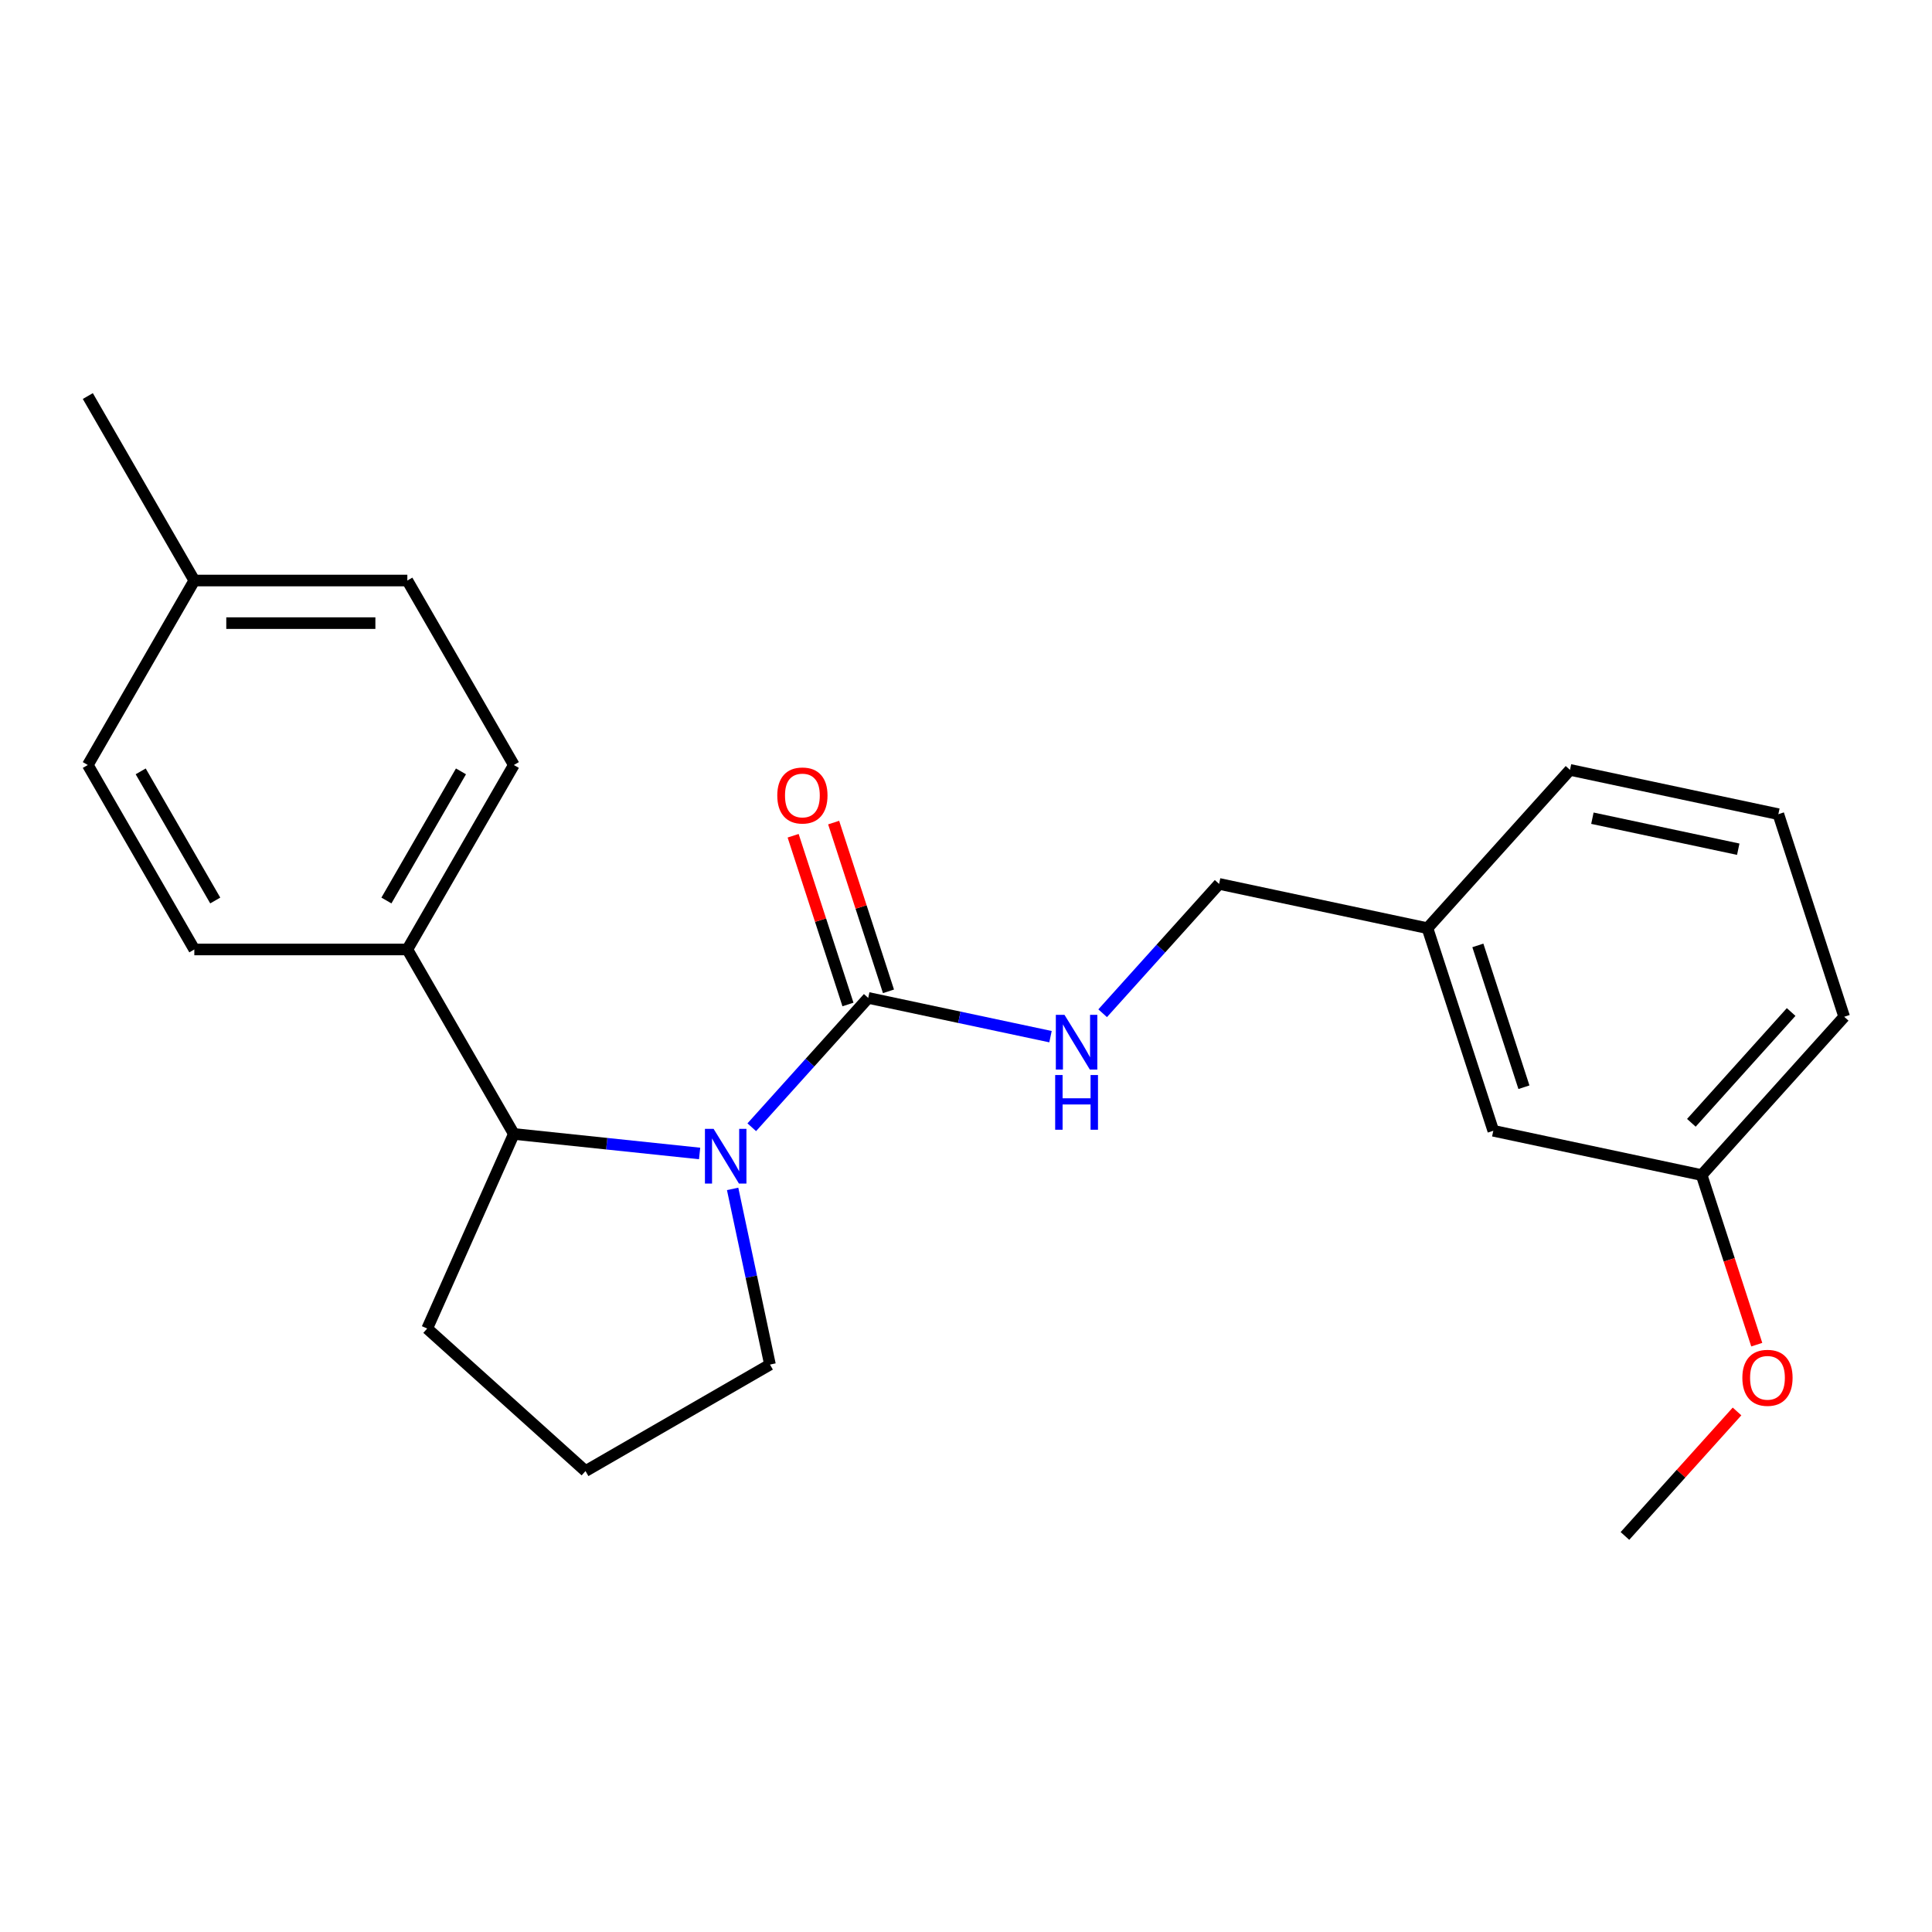 <?xml version='1.0' encoding='iso-8859-1'?>
<svg version='1.1' baseProfile='full'
              xmlns='http://www.w3.org/2000/svg'
                      xmlns:rdkit='http://www.rdkit.org/xml'
                      xmlns:xlink='http://www.w3.org/1999/xlink'
                  xml:space='preserve'
width='1000px' height='1000px' viewBox='0 0 1000 1000'>
<!-- END OF HEADER -->
<rect style='opacity:1.0;fill:#FFFFFF;stroke:none' width='1000' height='1000' x='0' y='0'> </rect>
<path class='bond-0' d='M 389.111,583.464 L 419.25,549.991' style='fill:none;fill-rule:evenodd;stroke:#0000FF;stroke-width:6px;stroke-linecap:butt;stroke-linejoin:miter;stroke-opacity:1' />
<path class='bond-0' d='M 419.25,549.991 L 449.389,516.518' style='fill:none;fill-rule:evenodd;stroke:#000000;stroke-width:6px;stroke-linecap:butt;stroke-linejoin:miter;stroke-opacity:1' />
<path class='bond-1' d='M 362.118,597.035 L 314.041,591.982' style='fill:none;fill-rule:evenodd;stroke:#0000FF;stroke-width:6px;stroke-linecap:butt;stroke-linejoin:miter;stroke-opacity:1' />
<path class='bond-1' d='M 314.041,591.982 L 265.964,586.929' style='fill:none;fill-rule:evenodd;stroke:#000000;stroke-width:6px;stroke-linecap:butt;stroke-linejoin:miter;stroke-opacity:1' />
<path class='bond-7' d='M 379.21,615.37 L 388.874,660.834' style='fill:none;fill-rule:evenodd;stroke:#0000FF;stroke-width:6px;stroke-linecap:butt;stroke-linejoin:miter;stroke-opacity:1' />
<path class='bond-7' d='M 388.874,660.834 L 398.538,706.299' style='fill:none;fill-rule:evenodd;stroke:#000000;stroke-width:6px;stroke-linecap:butt;stroke-linejoin:miter;stroke-opacity:1' />
<path class='bond-2' d='M 449.389,516.518 L 496.564,526.545' style='fill:none;fill-rule:evenodd;stroke:#000000;stroke-width:6px;stroke-linecap:butt;stroke-linejoin:miter;stroke-opacity:1' />
<path class='bond-2' d='M 496.564,526.545 L 543.738,536.573' style='fill:none;fill-rule:evenodd;stroke:#0000FF;stroke-width:6px;stroke-linecap:butt;stroke-linejoin:miter;stroke-opacity:1' />
<path class='bond-4' d='M 459.875,513.111 L 445.686,469.44' style='fill:none;fill-rule:evenodd;stroke:#000000;stroke-width:6px;stroke-linecap:butt;stroke-linejoin:miter;stroke-opacity:1' />
<path class='bond-4' d='M 445.686,469.44 L 431.496,425.769' style='fill:none;fill-rule:evenodd;stroke:#FF0000;stroke-width:6px;stroke-linecap:butt;stroke-linejoin:miter;stroke-opacity:1' />
<path class='bond-4' d='M 438.903,519.925 L 424.714,476.254' style='fill:none;fill-rule:evenodd;stroke:#000000;stroke-width:6px;stroke-linecap:butt;stroke-linejoin:miter;stroke-opacity:1' />
<path class='bond-4' d='M 424.714,476.254 L 410.524,432.583' style='fill:none;fill-rule:evenodd;stroke:#FF0000;stroke-width:6px;stroke-linecap:butt;stroke-linejoin:miter;stroke-opacity:1' />
<path class='bond-3' d='M 265.964,586.929 L 210.837,491.445' style='fill:none;fill-rule:evenodd;stroke:#000000;stroke-width:6px;stroke-linecap:butt;stroke-linejoin:miter;stroke-opacity:1' />
<path class='bond-15' d='M 265.964,586.929 L 221.119,687.651' style='fill:none;fill-rule:evenodd;stroke:#000000;stroke-width:6px;stroke-linecap:butt;stroke-linejoin:miter;stroke-opacity:1' />
<path class='bond-8' d='M 570.731,524.452 L 600.87,490.979' style='fill:none;fill-rule:evenodd;stroke:#0000FF;stroke-width:6px;stroke-linecap:butt;stroke-linejoin:miter;stroke-opacity:1' />
<path class='bond-8' d='M 600.87,490.979 L 631.009,457.506' style='fill:none;fill-rule:evenodd;stroke:#000000;stroke-width:6px;stroke-linecap:butt;stroke-linejoin:miter;stroke-opacity:1' />
<path class='bond-5' d='M 210.837,491.445 L 265.964,395.962' style='fill:none;fill-rule:evenodd;stroke:#000000;stroke-width:6px;stroke-linecap:butt;stroke-linejoin:miter;stroke-opacity:1' />
<path class='bond-5' d='M 200.009,466.097 L 238.598,399.259' style='fill:none;fill-rule:evenodd;stroke:#000000;stroke-width:6px;stroke-linecap:butt;stroke-linejoin:miter;stroke-opacity:1' />
<path class='bond-6' d='M 210.837,491.445 L 100.582,491.445' style='fill:none;fill-rule:evenodd;stroke:#000000;stroke-width:6px;stroke-linecap:butt;stroke-linejoin:miter;stroke-opacity:1' />
<path class='bond-11' d='M 265.964,395.962 L 210.837,300.479' style='fill:none;fill-rule:evenodd;stroke:#000000;stroke-width:6px;stroke-linecap:butt;stroke-linejoin:miter;stroke-opacity:1' />
<path class='bond-12' d='M 100.582,491.445 L 45.455,395.962' style='fill:none;fill-rule:evenodd;stroke:#000000;stroke-width:6px;stroke-linecap:butt;stroke-linejoin:miter;stroke-opacity:1' />
<path class='bond-12' d='M 111.409,466.097 L 72.82,399.259' style='fill:none;fill-rule:evenodd;stroke:#000000;stroke-width:6px;stroke-linecap:butt;stroke-linejoin:miter;stroke-opacity:1' />
<path class='bond-17' d='M 398.538,706.299 L 303.054,761.426' style='fill:none;fill-rule:evenodd;stroke:#000000;stroke-width:6px;stroke-linecap:butt;stroke-linejoin:miter;stroke-opacity:1' />
<path class='bond-10' d='M 631.009,457.506 L 738.855,480.429' style='fill:none;fill-rule:evenodd;stroke:#000000;stroke-width:6px;stroke-linecap:butt;stroke-linejoin:miter;stroke-opacity:1' />
<path class='bond-9' d='M 772.925,585.288 L 738.855,480.429' style='fill:none;fill-rule:evenodd;stroke:#000000;stroke-width:6px;stroke-linecap:butt;stroke-linejoin:miter;stroke-opacity:1' />
<path class='bond-9' d='M 788.786,562.745 L 764.937,489.344' style='fill:none;fill-rule:evenodd;stroke:#000000;stroke-width:6px;stroke-linecap:butt;stroke-linejoin:miter;stroke-opacity:1' />
<path class='bond-13' d='M 772.925,585.288 L 880.771,608.211' style='fill:none;fill-rule:evenodd;stroke:#000000;stroke-width:6px;stroke-linecap:butt;stroke-linejoin:miter;stroke-opacity:1' />
<path class='bond-19' d='M 738.855,480.429 L 812.63,398.494' style='fill:none;fill-rule:evenodd;stroke:#000000;stroke-width:6px;stroke-linecap:butt;stroke-linejoin:miter;stroke-opacity:1' />
<path class='bond-24' d='M 210.837,300.479 L 100.582,300.479' style='fill:none;fill-rule:evenodd;stroke:#000000;stroke-width:6px;stroke-linecap:butt;stroke-linejoin:miter;stroke-opacity:1' />
<path class='bond-24' d='M 194.298,322.53 L 117.12,322.53' style='fill:none;fill-rule:evenodd;stroke:#000000;stroke-width:6px;stroke-linecap:butt;stroke-linejoin:miter;stroke-opacity:1' />
<path class='bond-14' d='M 45.455,395.962 L 100.582,300.479' style='fill:none;fill-rule:evenodd;stroke:#000000;stroke-width:6px;stroke-linecap:butt;stroke-linejoin:miter;stroke-opacity:1' />
<path class='bond-16' d='M 880.771,608.211 L 895.032,652.102' style='fill:none;fill-rule:evenodd;stroke:#000000;stroke-width:6px;stroke-linecap:butt;stroke-linejoin:miter;stroke-opacity:1' />
<path class='bond-16' d='M 895.032,652.102 L 909.293,695.993' style='fill:none;fill-rule:evenodd;stroke:#FF0000;stroke-width:6px;stroke-linecap:butt;stroke-linejoin:miter;stroke-opacity:1' />
<path class='bond-25' d='M 880.771,608.211 L 954.545,526.276' style='fill:none;fill-rule:evenodd;stroke:#000000;stroke-width:6px;stroke-linecap:butt;stroke-linejoin:miter;stroke-opacity:1' />
<path class='bond-25' d='M 875.45,581.166 L 927.092,523.811' style='fill:none;fill-rule:evenodd;stroke:#000000;stroke-width:6px;stroke-linecap:butt;stroke-linejoin:miter;stroke-opacity:1' />
<path class='bond-21' d='M 100.582,300.479 L 45.455,204.995' style='fill:none;fill-rule:evenodd;stroke:#000000;stroke-width:6px;stroke-linecap:butt;stroke-linejoin:miter;stroke-opacity:1' />
<path class='bond-23' d='M 221.119,687.651 L 303.054,761.426' style='fill:none;fill-rule:evenodd;stroke:#000000;stroke-width:6px;stroke-linecap:butt;stroke-linejoin:miter;stroke-opacity:1' />
<path class='bond-22' d='M 899.085,730.569 L 870.076,762.787' style='fill:none;fill-rule:evenodd;stroke:#FF0000;stroke-width:6px;stroke-linecap:butt;stroke-linejoin:miter;stroke-opacity:1' />
<path class='bond-22' d='M 870.076,762.787 L 841.066,795.005' style='fill:none;fill-rule:evenodd;stroke:#000000;stroke-width:6px;stroke-linecap:butt;stroke-linejoin:miter;stroke-opacity:1' />
<path class='bond-18' d='M 920.475,421.418 L 812.63,398.494' style='fill:none;fill-rule:evenodd;stroke:#000000;stroke-width:6px;stroke-linecap:butt;stroke-linejoin:miter;stroke-opacity:1' />
<path class='bond-18' d='M 899.713,439.548 L 824.222,423.502' style='fill:none;fill-rule:evenodd;stroke:#000000;stroke-width:6px;stroke-linecap:butt;stroke-linejoin:miter;stroke-opacity:1' />
<path class='bond-20' d='M 920.475,421.418 L 954.545,526.276' style='fill:none;fill-rule:evenodd;stroke:#000000;stroke-width:6px;stroke-linecap:butt;stroke-linejoin:miter;stroke-opacity:1' />
<path  class='atom-0' d='M 369.355 584.293
L 378.635 599.293
Q 379.555 600.773, 381.035 603.453
Q 382.515 606.133, 382.595 606.293
L 382.595 584.293
L 386.355 584.293
L 386.355 612.613
L 382.475 612.613
L 372.515 596.213
Q 371.355 594.293, 370.115 592.093
Q 368.915 589.893, 368.555 589.213
L 368.555 612.613
L 364.875 612.613
L 364.875 584.293
L 369.355 584.293
' fill='#0000FF'/>
<path  class='atom-3' d='M 550.975 525.281
L 560.255 540.281
Q 561.175 541.761, 562.655 544.441
Q 564.135 547.121, 564.215 547.281
L 564.215 525.281
L 567.975 525.281
L 567.975 553.601
L 564.095 553.601
L 554.135 537.201
Q 552.975 535.281, 551.735 533.081
Q 550.535 530.881, 550.175 530.201
L 550.175 553.601
L 546.495 553.601
L 546.495 525.281
L 550.975 525.281
' fill='#0000FF'/>
<path  class='atom-3' d='M 546.155 556.433
L 549.995 556.433
L 549.995 568.473
L 564.475 568.473
L 564.475 556.433
L 568.315 556.433
L 568.315 584.753
L 564.475 584.753
L 564.475 571.673
L 549.995 571.673
L 549.995 584.753
L 546.155 584.753
L 546.155 556.433
' fill='#0000FF'/>
<path  class='atom-5' d='M 402.319 411.74
Q 402.319 404.94, 405.679 401.14
Q 409.039 397.34, 415.319 397.34
Q 421.599 397.34, 424.959 401.14
Q 428.319 404.94, 428.319 411.74
Q 428.319 418.62, 424.919 422.54
Q 421.519 426.42, 415.319 426.42
Q 409.079 426.42, 405.679 422.54
Q 402.319 418.66, 402.319 411.74
M 415.319 423.22
Q 419.639 423.22, 421.959 420.34
Q 424.319 417.42, 424.319 411.74
Q 424.319 406.18, 421.959 403.38
Q 419.639 400.54, 415.319 400.54
Q 410.999 400.54, 408.639 403.34
Q 406.319 406.14, 406.319 411.74
Q 406.319 417.46, 408.639 420.34
Q 410.999 423.22, 415.319 423.22
' fill='#FF0000'/>
<path  class='atom-17' d='M 901.841 713.15
Q 901.841 706.35, 905.201 702.55
Q 908.561 698.75, 914.841 698.75
Q 921.121 698.75, 924.481 702.55
Q 927.841 706.35, 927.841 713.15
Q 927.841 720.03, 924.441 723.95
Q 921.041 727.83, 914.841 727.83
Q 908.601 727.83, 905.201 723.95
Q 901.841 720.07, 901.841 713.15
M 914.841 724.63
Q 919.161 724.63, 921.481 721.75
Q 923.841 718.83, 923.841 713.15
Q 923.841 707.59, 921.481 704.79
Q 919.161 701.95, 914.841 701.95
Q 910.521 701.95, 908.161 704.75
Q 905.841 707.55, 905.841 713.15
Q 905.841 718.87, 908.161 721.75
Q 910.521 724.63, 914.841 724.63
' fill='#FF0000'/>
</svg>
